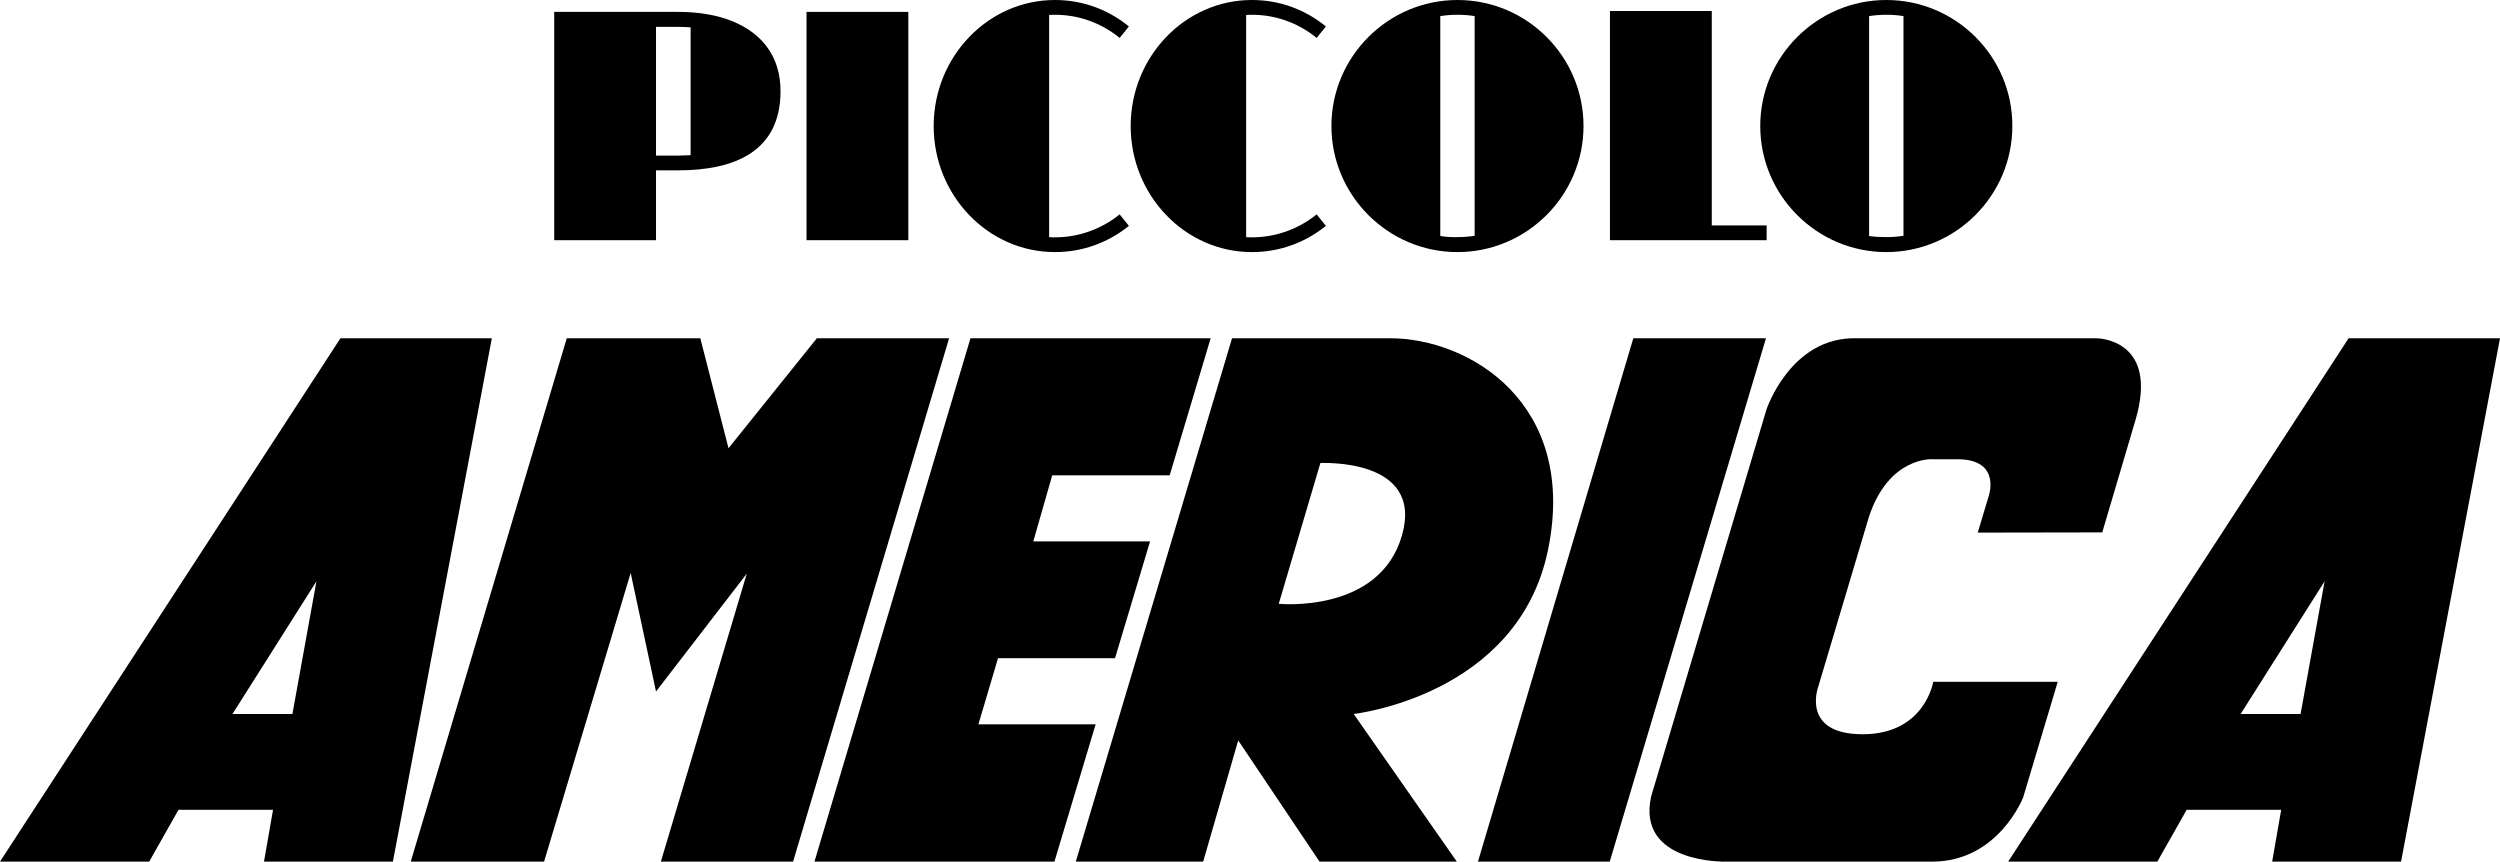 <?xml version="1.0" encoding="utf-8"?>
<!-- Generator: Adobe Illustrator 28.2.0, SVG Export Plug-In . SVG Version: 6.00 Build 0)  -->
<svg version="1.1" id="Livello_1" xmlns="http://www.w3.org/2000/svg" xmlns:xlink="http://www.w3.org/1999/xlink" x="0px" y="0px"
	 viewBox="0 0 1134.5 391" style="enable-background:new 0 0 1134.5 391;" xml:space="preserve">
<g>
	<g>
		<path d="M1065.8,153.5L911.3,391H979l13.3-23.5h42.9l-4.1,23.5h58.5l44.9-237.5L1065.8,153.5L1065.8,153.5z M1044,324h-27.2
			l38.1-60.2L1044,324z"/>
	</g>
	<g>
		<path d="M154.5,153.5L0,391h67.7L81,367.5h42.9l-4.1,23.5h58.5l44.9-237.5L154.5,153.5L154.5,153.5z M132.7,324h-27.2l38.1-60.2
			L132.7,324z"/>
	</g>
	<g>
		<path d="M954,241.6l-56.5,0.1l4.9-16.3c0,0,6.2-17-14.2-17H877c0,0-19.8-1.4-28.9,26.2l-23,77.1c0,0-8,21.5,20.2,21.5
			s32-23.8,32-23.8h56.5l-15.7,52.5c0,0-11.3,29.1-41.2,29.1h-93.9c0,0-40.5,1-33.7-29.6l52.3-175.5c0,0,10.9-33.1,40.8-32.4
			l108.9,0c0,0,28.9-0.1,17.7,37.4L954,241.6z"/>
	</g>
	<g>
		<polygon points="801.4,153.5 730.5,391 670.7,391 741.2,153.5 		"/>
	</g>
	<g>
		<path d="M630.7,153.5l-71.6,0L488.2,391H546l15.9-55l36.9,55h62.3l-46.8-67c0,0,74.6-8.2,88.2-74.5S667,153.5,630.7,153.5z
			 M636.2,243c-10.2,35.6-55.9,31-55.9,31l18.9-63.9C599.2,210.2,646.4,207.5,636.2,243z"/>
	</g>
	<g>
		<polygon points="549.4,153.5 530.8,215.7 477.5,215.7 468.9,245.7 521.9,245.7 506,298.7 452.9,298.7 444,328.7 497.2,328.7 
			478.5,391 369.6,391 440.4,153.5 		"/>
	</g>
	<g>
		<polygon points="430.7,153.5 359.9,391 299.9,391 338.9,260.3 297.7,313.8 286.2,260 246.9,391 186.4,391 257.2,153.5 
			317.8,153.5 330.6,203.4 370.7,153.5 		"/>
	</g>
	<g>
		<g>
			<path d="M478.7,107.7c-0.9,0-1.7,0-2.6-0.1V6.8c0.9-0.1,1.7-0.1,2.6-0.1c10.7,0,20.9,3.6,29.4,10.5l4.2-5.2
				C502.6,4.1,491,0,478.7,0c-30.3,0-55,25.7-55,57.2c0,31.5,24.7,57.2,55,57.2c12.3,0,23.9-4.1,33.6-11.9l-4.2-5.2
				C499.6,104.1,489.4,107.7,478.7,107.7z"/>
		</g>
		<g>
			<path d="M568.1,107.7c-0.9,0-1.7,0-2.6-0.1V6.8c0.8-0.1,1.7-0.1,2.6-0.1c10.7,0,20.9,3.6,29.4,10.5l4.2-5.2
				C592,4.1,580.4,0,568.1,0c-30.3,0-55,25.7-55,57.2c0,31.5,24.7,57.2,55,57.2c12.3,0,23.9-4.1,33.6-11.9l-4.2-5.2
				C589,104.1,578.8,107.7,568.1,107.7z"/>
		</g>
		<g>
			<rect x="366" y="5.4" width="46.2" height="103.6"/>
		</g>
		<g>
			<polygon points="776.8,102.3 776.8,5 730.6,5 730.6,109 757.8,109 757.8,109 801.7,109 801.7,102.3 			"/>
		</g>
		<g>
			<path d="M333,9.9L333,9.9L333,9.9c-7.3-3.1-15.9-4.5-25.2-4.5h-19.2l0,0h-37.1V109h46.2V77.3h10.1c25.6,0,46.4-8.6,46.4-35.9
				C354.2,25.5,345.7,15.3,333,9.9z M297.7,70.6V12.2h10.1c1.9,0,3.8,0.1,5.6,0.2v58c-1.8,0.1-3.7,0.2-5.6,0.2H297.7z"/>
		</g>
		<g>
			<path d="M661.4,0c-31.5,0-57.2,25.7-57.2,57.2c0,31.5,25.7,57.2,57.2,57.2c31.5,0,57.2-25.7,57.2-57.2C718.6,25.7,693,0,661.4,0z
				 M653.6,107.1V7.3c2.6-0.4,5.2-0.6,7.8-0.6c2.7,0,5.3,0.2,7.8,0.6v99.7c-2.6,0.4-5.2,0.6-7.8,0.6
				C658.8,107.7,656.1,107.5,653.6,107.1z"/>
		</g>
		<g>
			<path d="M856,0c-31.5,0-57.2,25.7-57.2,57.2c0,31.5,25.7,57.2,57.2,57.2c31.5,0,57.2-25.7,57.2-57.2C913.3,25.7,887.6,0,856,0z
				 M848.2,107.1V7.3c2.6-0.4,5.2-0.6,7.8-0.6c2.7,0,5.3,0.2,7.8,0.6v99.7c-2.6,0.4-5.2,0.6-7.8,0.6S850.8,107.5,848.2,107.1z"/>
		</g>
	</g>
</g>
</svg>
